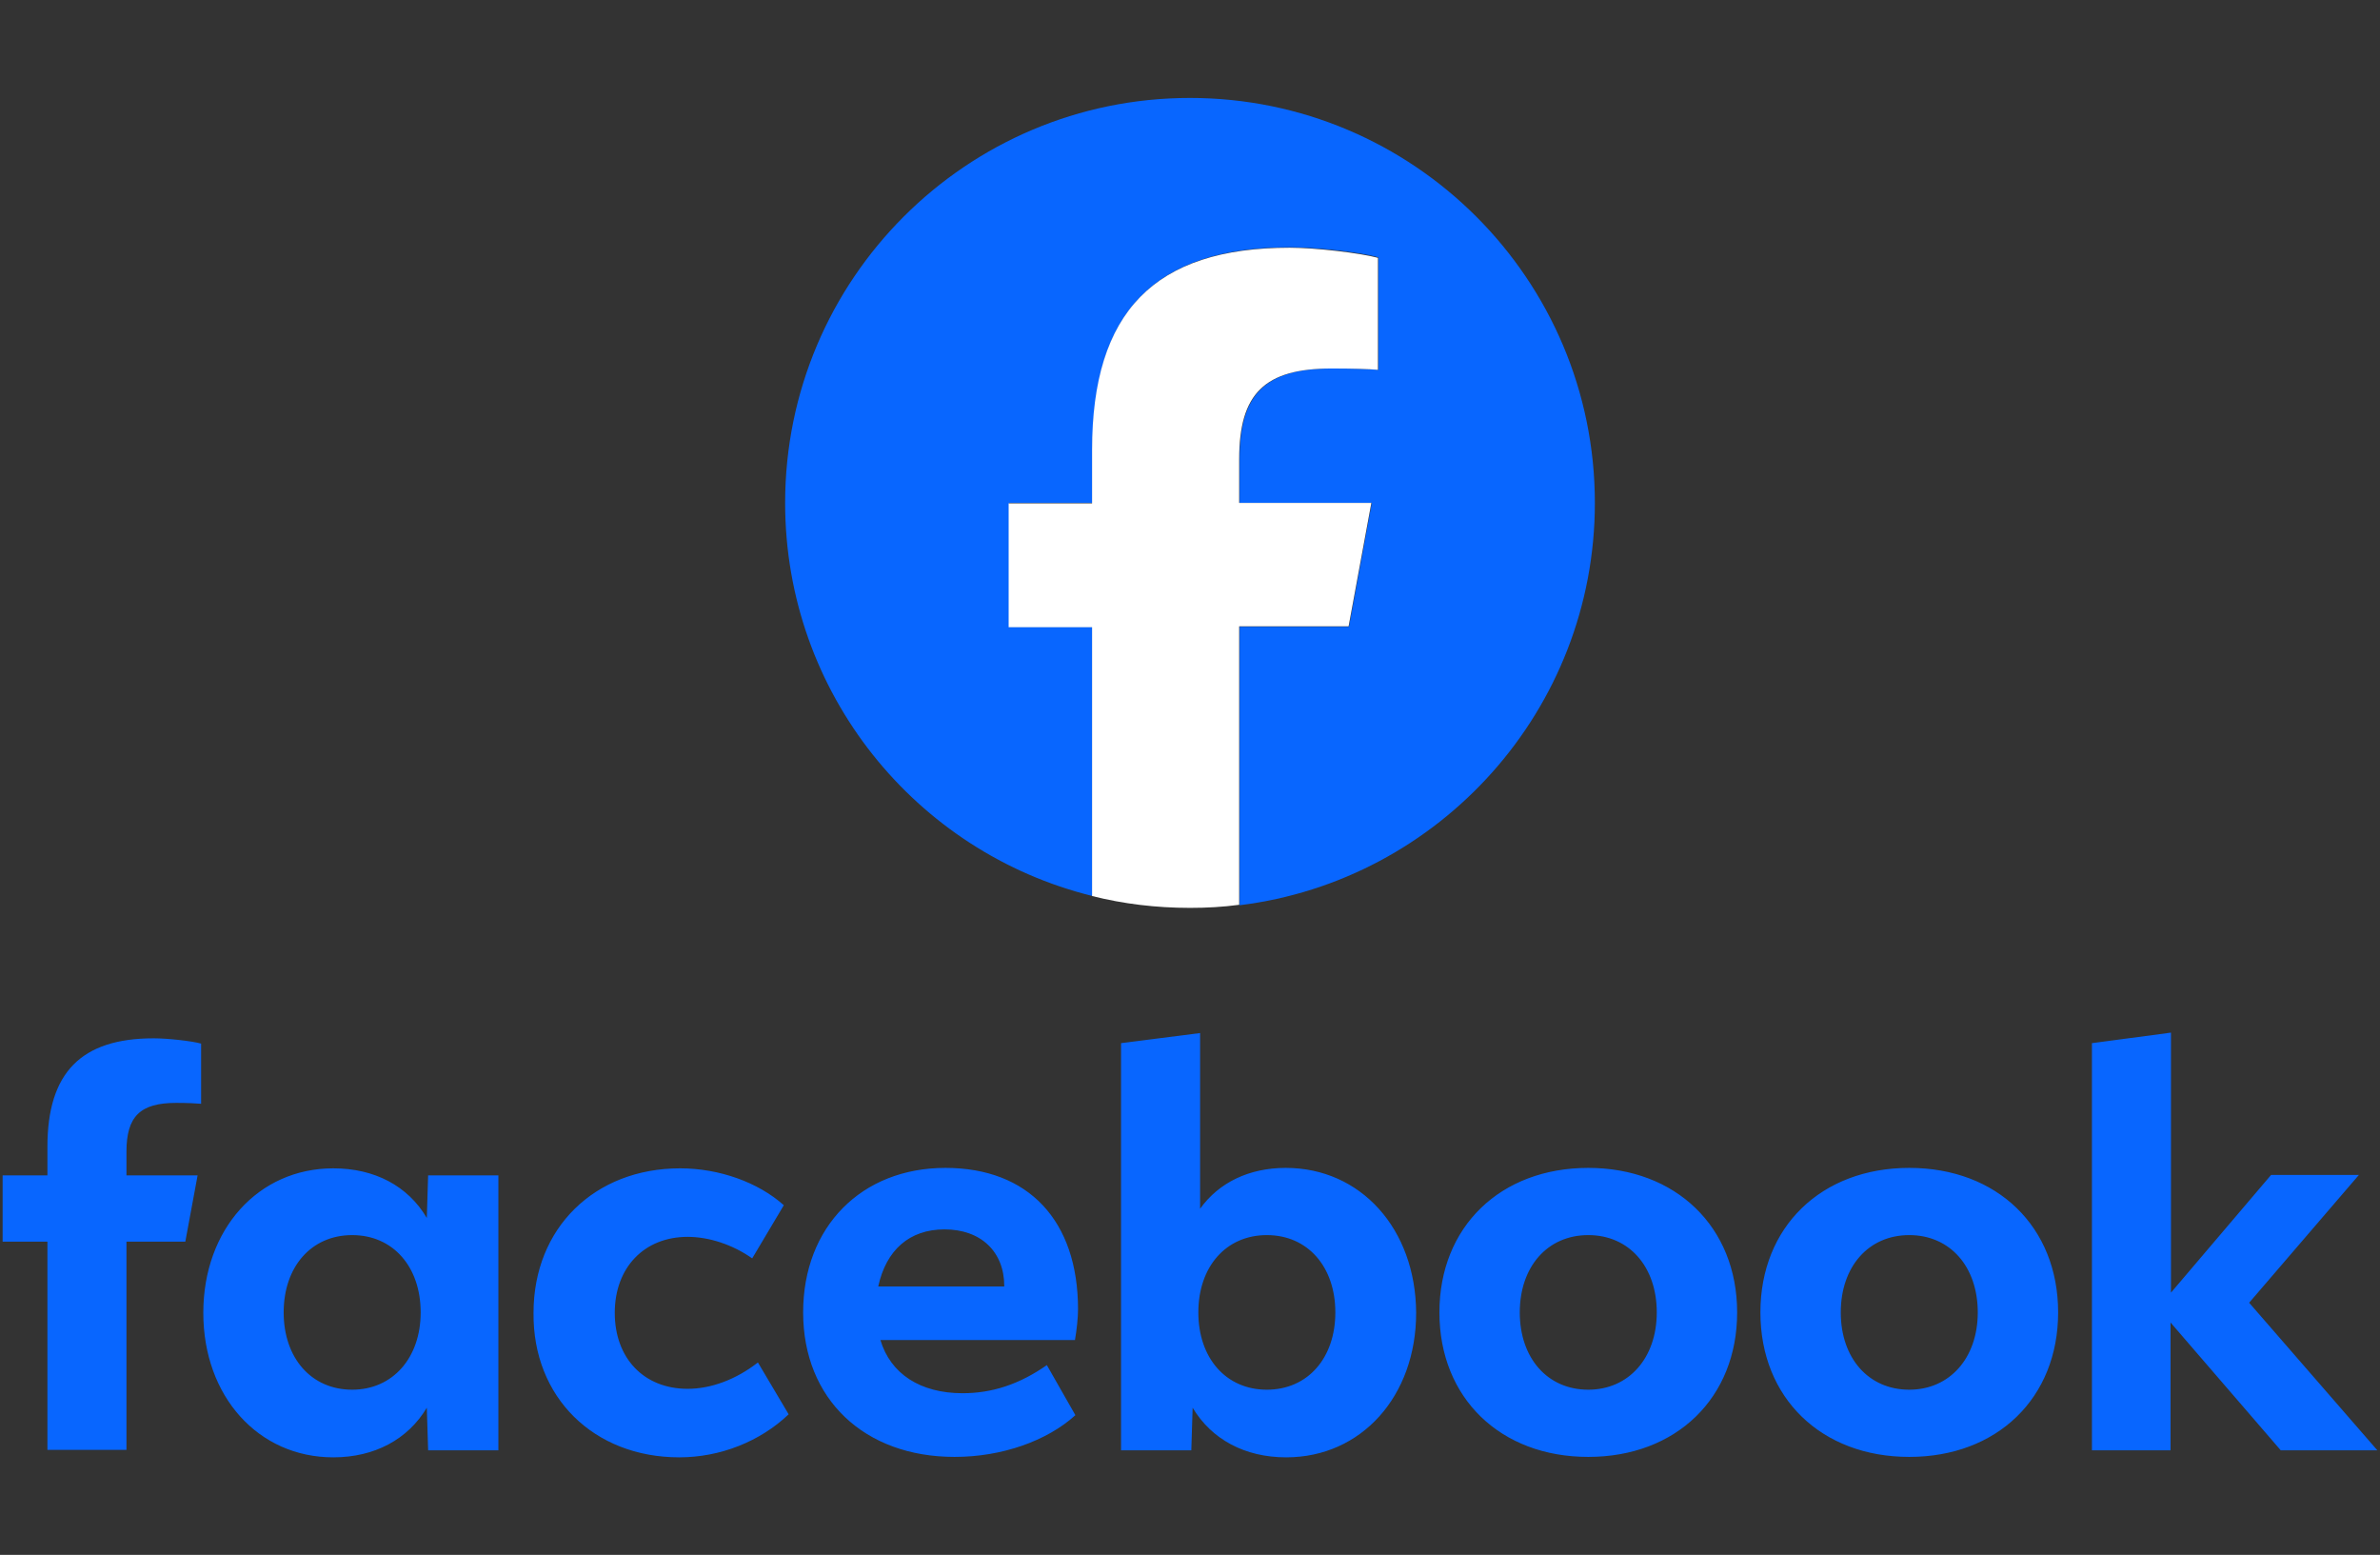 <?xml version="1.0" encoding="utf-8"?>
<!-- Generator: Adobe Illustrator 26.0.0, SVG Export Plug-In . SVG Version: 6.00 Build 0)  -->
<svg version="1.1" id="Layer_1" xmlns="http://www.w3.org/2000/svg" xmlns:xlink="http://www.w3.org/1999/xlink" x="0px" y="0px"
	 viewBox="0 0 542 354" style="enable-background:new 0 0 542 354;" xml:space="preserve">
<rect x="0" y="0" width="542" height="354" fill="#333333" stroke="none"/>
<style type="text/css">
	.st0{fill:#0866FF;}
	.st1{fill:#FFFFFF;}
</style>
<g>
	<path class="st0" d="M476.3,330.2h18v-29.1l25.1,29.1h22l-29.2-33.6l25-29.1h-20l-22.8,26.8v-59.2l-18,2.4V330.2z M434.8,265.9
		c-20,0-33.9,13.4-33.9,32.9c0,19.5,13.9,32.9,33.9,32.9c20,0,33.9-13.4,33.9-32.9S454.8,265.9,434.8,265.9L434.8,265.9z
		 M434.8,316.4c-9.3,0-15.6-7.2-15.6-17.6s6.3-17.6,15.6-17.6c9.3,0,15.6,7.2,15.6,17.6S444,316.4,434.8,316.4z M361.7,265.9
		c-20,0-33.9,13.4-33.9,32.9c0,19.5,13.9,32.9,33.9,32.9c20,0,33.9-13.4,33.9-32.9S381.6,265.9,361.7,265.9L361.7,265.9z
		 M361.7,316.4c-9.3,0-15.6-7.2-15.6-17.6s6.3-17.6,15.6-17.6c9.3,0,15.6,7.2,15.6,17.6S370.9,316.4,361.7,316.4z M292.8,265.9
		c-8.3,0-15.2,3.3-19.5,9.3v-40l-18,2.3v92.7h16l0.3-9.7c4.3,7.2,11.9,11.3,21.3,11.3c17.1,0,29.6-13.9,29.6-32.9
		C322.4,279.8,309.9,265.9,292.8,265.9L292.8,265.9z M288.5,316.4c-9.3,0-15.6-7.2-15.6-17.6s6.3-17.6,15.6-17.6
		c9.3,0,15.6,7.2,15.6,17.6S297.8,316.4,288.5,316.4z M219.2,317.2c-9.6,0-16.4-4.4-18.7-12.1h44.3c0.4-2.3,0.7-5.1,0.7-7
		c0-20.2-11.3-32.2-30.2-32.2c-19.1,0-32.4,13.4-32.4,32.9c0,19.7,13.9,32.9,34.5,32.9c10.7,0,21-3.6,27.5-9.5l-6.5-11.4
		C232.1,315.2,225.9,317.2,219.2,317.2L219.2,317.2z M215.1,279.9c8.3,0,13.6,5.1,13.6,12.9v0.1H200
		C201.8,284.6,207.1,279.9,215.1,279.9L215.1,279.9z M154.7,331.8c9.3,0,18.4-3.6,24.9-9.8l-7-11.8c-5,3.9-10.7,6-16,6
		c-10,0-16.6-7-16.6-17.3c0-10.3,6.7-17.3,16.6-17.3c4.9,0,10.3,1.8,14.7,4.9l7.2-12.1c-5.8-5.2-14.7-8.4-23.6-8.4
		c-19.5,0-33.4,13.6-33.4,32.9C121.3,318.1,135.2,331.8,154.7,331.8z M97.5,267.5l-0.3,9.8c-4.3-7.3-11.9-11.3-21.3-11.3
		c-17.1,0-29.6,13.9-29.6,32.9c0,19,12.5,32.9,29.6,32.9c9.4,0,17-4.1,21.3-11.3l0.3,9.7h16v-62.6H97.5L97.5,267.5z M80.2,316.4
		c-9.3,0-15.6-7.2-15.6-17.6s6.3-17.6,15.6-17.6c9.3,0,15.6,7.2,15.6,17.6S89.4,316.4,80.2,316.4L80.2,316.4z M45,267.6H28.8v-5.4
		c0-8,3.1-11.1,11.3-11.1c2.5,0,4.6,0.1,5.7,0.2v-13.7c-2.2-0.6-7.6-1.2-10.8-1.2c-16.5,0-24.2,7.8-24.2,24.7v6.5H0.6v15.1h10.2
		v47.4h18v-47.4h13.4L45,267.6z"/>
	<g id="Logo">
		<path id="Initiator" class="st0" d="M363.2,114.5c0-50.9-41.3-92.2-92.2-92.2s-92.2,41.3-92.2,92.2c0,43.3,29.8,79.6,70,89.5
			v-61.3h-19v-28.2h19v-12.2c0-31.4,14.2-46,45-46c5.8,0,15.9,1.1,20.1,2.3v25.6c-2.2-0.2-5.9-0.3-10.6-0.3c-15.1,0-21,5.7-21,20.6
			v10h30.1l-5.2,28.2h-24.9v63.4C327.8,200.5,363.2,161.6,363.2,114.5z"/>
		<path id="F" class="st1" d="M307.1,142.7l5.2-28.2h-30.1v-10c0-14.9,5.8-20.6,21-20.6c4.7,0,8.5,0.1,10.6,0.3V58.7
			c-4.1-1.1-14.2-2.3-20.1-2.3c-30.8,0-45,14.6-45,46v12.2h-19v28.2h19V204c7.1,1.8,14.6,2.7,22.3,2.7c3.8,0,7.5-0.2,11.2-0.7v-63.4
			H307.1z"/>
	</g>
</g>
</svg>
